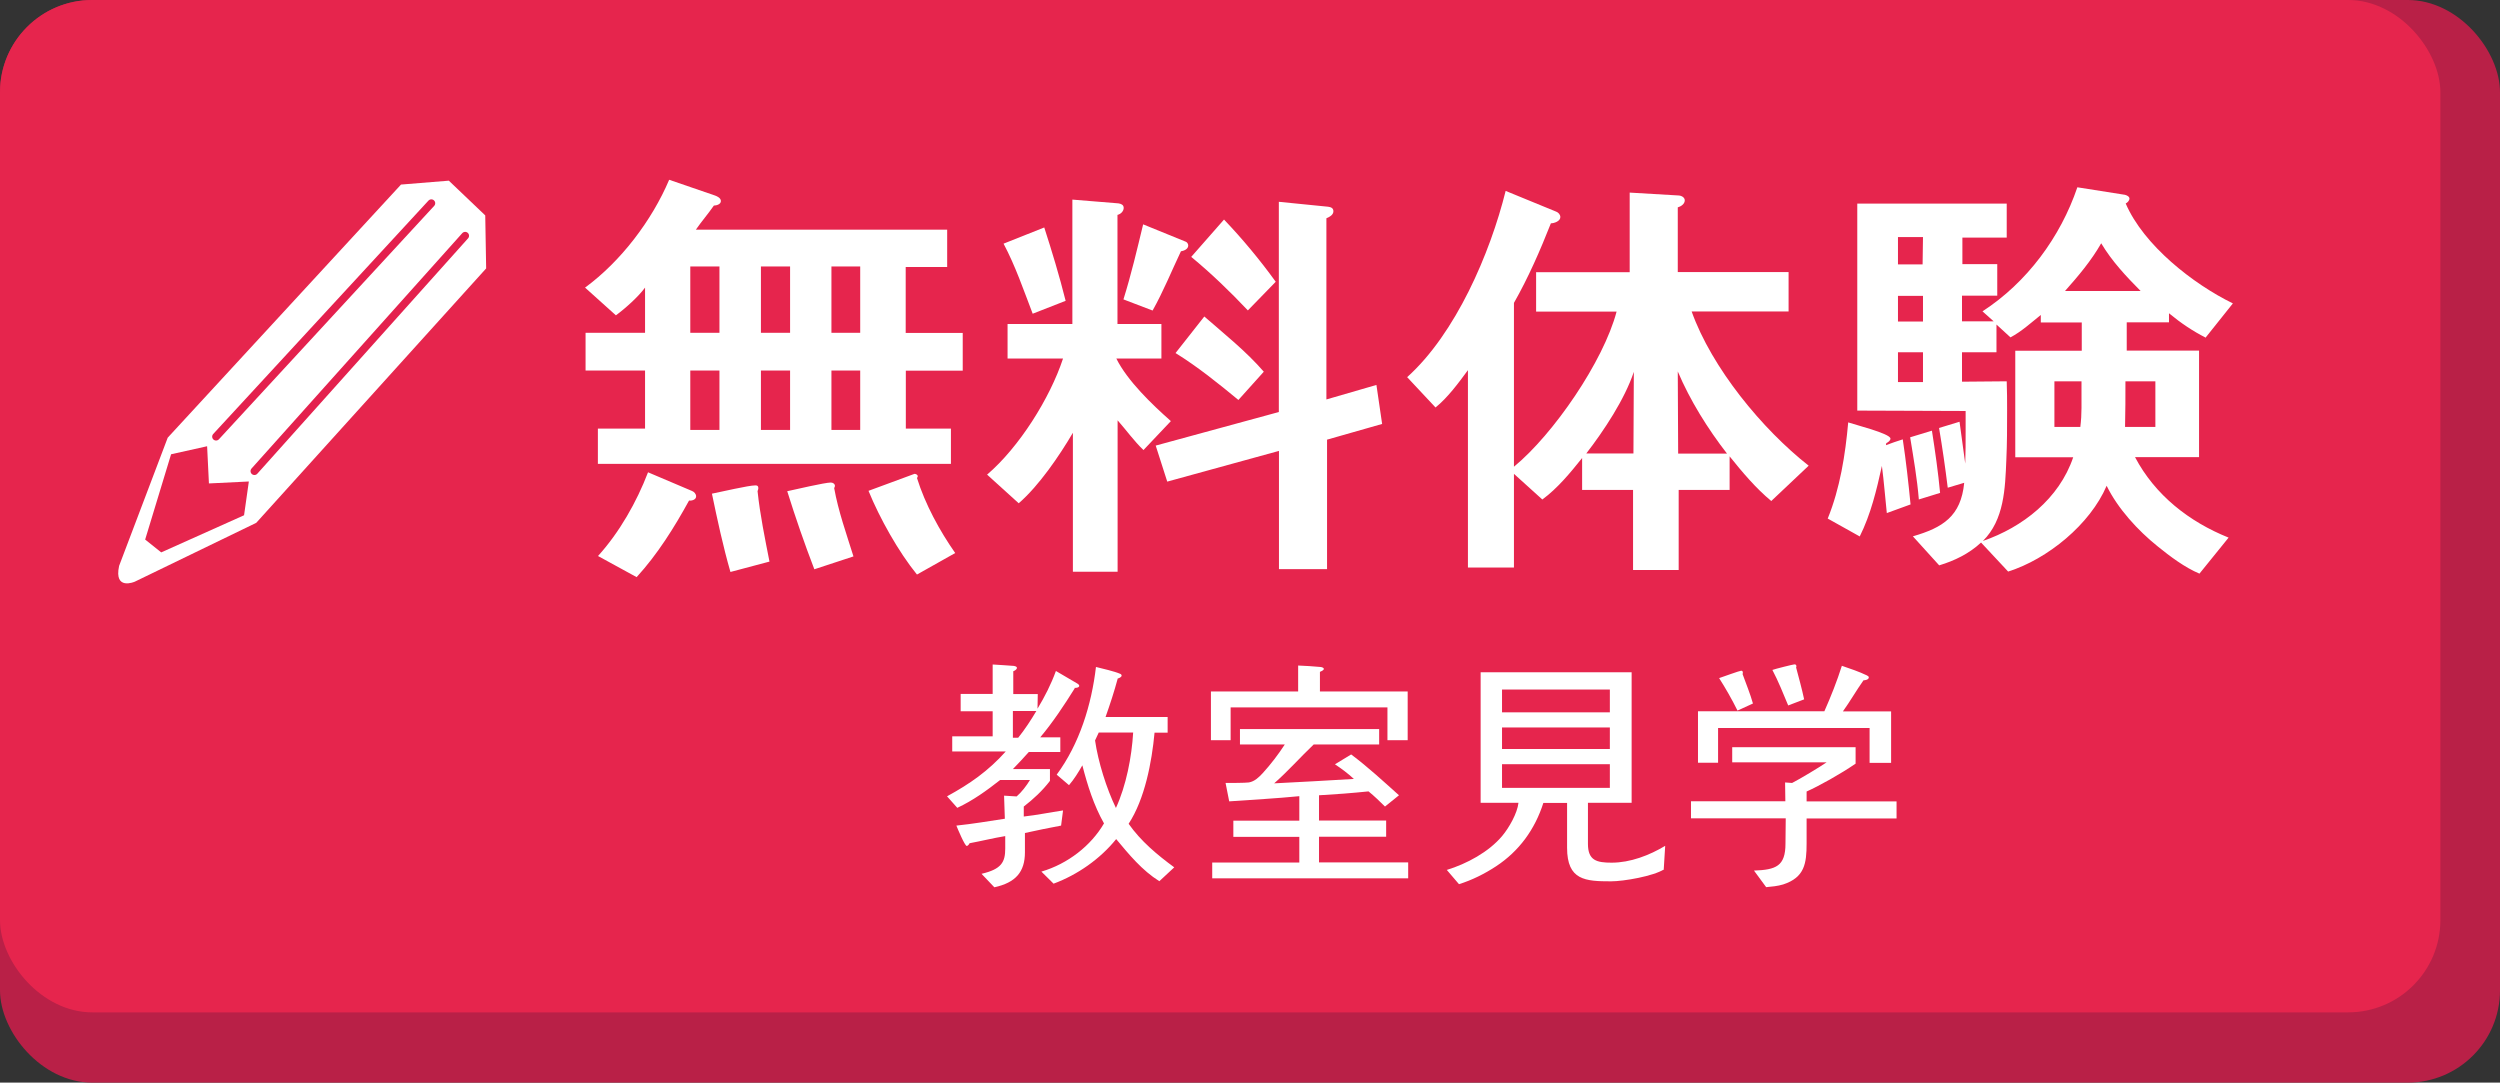 <?xml version="1.0" encoding="UTF-8"?>
<svg xmlns="http://www.w3.org/2000/svg" id="_レイヤー_2" data-name="レイヤー 2" viewBox="0 0 192.89 83.53">
  <rect x="0" y="0" width="192.89" height="83.53" fill="#333333" stroke="none"/>
  <defs>
    <style>
      .cls-1 {
        fill: #b92047;
      }

      .cls-2 {
        fill: none;
        stroke: #e4204d;
        stroke-linecap: round;
        stroke-miterlimit: 10;
        stroke-width: .6px;
      }

      .cls-3 {
        fill: #fff;
      }

      .cls-4 {
        fill: #e6254d;
      }
    </style>
  </defs>
  <g id="SP">
    <g>
      <g>
        <rect class="cls-1" width="192.89" height="83.53" rx="7.12" ry="7.12"></rect>
        <rect class="cls-4" width="188.29" height="78.11" rx="7.12" ry="7.12"></rect>
      </g>
      <g>
        <path class="cls-3" d="M69.89,28.59v4.48h3.48v2.72h-27.24v-2.72h3.64v-4.48h-4.59v-2.91h4.59v-3.49c-.51.7-1.55,1.63-2.25,2.14l-2.38-2.14c2.76-2.02,5.16-5.18,6.49-8.32l3.55,1.22c.16.06.44.19.44.42,0,.26-.35.35-.54.35-.44.64-.95,1.22-1.39,1.86h19.39v2.88h-3.2v5.09h4.4v2.91h-4.4ZM53.17,38.61c-1.14,2.08-2.44,4.16-4.05,5.92l-2.98-1.63c1.65-1.82,2.98-4.16,3.86-6.46l3.39,1.44c.16.06.32.22.32.42,0,.26-.35.35-.54.32ZM55.51,20.56h-2.25v5.12h2.25v-5.12ZM55.51,28.59h-2.25v4.58h2.25v-4.58ZM56.36,44.14c-.57-1.98-1.01-4.03-1.43-6.05.67-.13,2.82-.64,3.36-.64.16,0,.22.06.22.22,0,.06-.03.16-.06.22.19,1.82.57,3.65.92,5.44l-3.01.8ZM60.96,20.56h-2.25v5.12h2.25v-5.12ZM60.96,28.59h-2.25v4.58h2.25v-4.58ZM62.83,43.92c-.76-1.98-1.46-4-2.09-6.02.6-.13,2.91-.67,3.36-.67.16,0,.32.1.32.26,0,.06-.03.13-.06.16.32,1.79.95,3.55,1.49,5.28l-3.01.99ZM66.37,20.56h-2.22v5.12h2.22v-5.12ZM66.37,28.59h-2.22v4.58h2.22v-4.58ZM70.75,44.33c-1.43-1.76-2.88-4.35-3.74-6.46l3.55-1.31c.09,0,.25.06.25.19,0,.03-.03.1-.06.13.63,2.02,1.74,4.06,2.95,5.79l-2.95,1.66Z"></path>
        <path class="cls-3" d="M88.23,34.73c-.73-.7-1.33-1.54-2-2.3v11.68h-3.45v-10.72c-1.05,1.79-2.63,4.1-4.18,5.44l-2.44-2.21c2.47-2.11,4.85-5.89,5.86-8.96h-4.28v-2.66h5v-9.6l3.55.29c.19.03.41.1.41.35s-.22.48-.48.54v8.42h3.39v2.66h-3.48c.86,1.73,2.76,3.55,4.21,4.83l-2.12,2.24ZM79.68,24.21c-.7-1.82-1.33-3.68-2.25-5.41l3.14-1.25c.6,1.86,1.17,3.74,1.65,5.66l-2.53.99ZM91.12,19.38c-.73,1.54-1.36,3.1-2.19,4.58l-2.25-.86c.6-1.92,1.05-3.84,1.52-5.79l3.29,1.34c.09.03.19.16.19.29,0,.29-.35.42-.57.45ZM102.39,33.93v9.98h-3.71v-9.12l-8.62,2.37-.89-2.78,9.5-2.59V15.57l3.8.38c.22.03.41.1.41.35,0,.29-.32.45-.54.54v13.98l3.86-1.12.44,3.01-4.28,1.22ZM95.55,30.86c-1.55-1.28-3.14-2.56-4.85-3.62l2.22-2.82c1.58,1.38,3.23,2.69,4.59,4.26l-1.96,2.18ZM96.28,23.95c-1.39-1.47-2.82-2.85-4.37-4.13l2.53-2.88c1.43,1.5,2.76,3.1,3.99,4.8l-2.15,2.21Z"></path>
        <path class="cls-3" d="M136.68,38.67c-1.2-.99-2.25-2.24-3.23-3.46v2.59h-3.93v6.18h-3.52v-6.18h-3.93v-2.46c-.92,1.15-1.9,2.34-3.07,3.2l-2.19-1.98v7.23h-3.55v-15.23c-.73.99-1.55,2.11-2.5,2.88l-2.19-2.34c3.74-3.36,6.4-9.54,7.6-14.37l3.9,1.6c.16.06.32.22.32.42,0,.32-.48.48-.73.48-.82,2.08-1.74,4.19-2.85,6.14v12.64c3.04-2.5,6.91-8.13,7.92-11.97h-6.21v-3.04h7.22v-6.14l3.74.22c.22,0,.51.13.51.38,0,.29-.32.48-.54.54v4.99h8.55v3.04h-7.48c1.55,4.35,5.45,9.09,9.03,11.9l-2.88,2.72ZM122.39,34.99h3.64l.03-6.3c-.7,2.11-2.31,4.54-3.67,6.3ZM129.45,28.66l.03,6.34h3.77c-1.49-1.92-2.85-4.1-3.8-6.34Z"></path>
        <path class="cls-3" d="M145.58,39.6c-.13-1.22-.22-2.43-.38-3.65-.41,1.86-.86,3.74-1.71,5.44l-2.47-1.38c.95-2.34,1.36-4.93,1.58-7.42.44.16,3.26.86,3.26,1.25,0,.16-.19.29-.32.35l-.03.16c.44-.16.86-.32,1.3-.45.25,1.66.44,3.36.6,5.02l-1.84.67ZM170.2,26.06c-1.01-.51-1.96-1.15-2.85-1.89v.7h-3.26v2.18h5.58v8.22h-4.94c1.55,2.94,4.18,4.99,7.22,6.21l-2.25,2.78c-1.14-.48-2.28-1.34-3.23-2.11-1.52-1.22-3.07-2.91-3.93-4.67-1.27,2.98-4.56,5.66-7.6,6.62l-2.09-2.24c-.92.86-2.06,1.41-3.23,1.76l-2.03-2.24c2.31-.67,3.71-1.54,3.96-4.13l-1.27.38c-.19-1.54-.41-3.07-.67-4.61.54-.16,1.05-.32,1.58-.48l.44,3.23c.03-.83.03-1.63.03-2.46v-1.6c-2.79,0-5.58-.03-8.36-.03v-15.97h11.53v2.62h-3.42v2.05h2.69v2.43h-2.72v1.98h2.44l-.86-.77c3.42-2.21,6.02-5.73,7.32-9.57l3.67.58c.13.03.35.13.35.29s-.16.32-.29.38c1.39,3.23,5.2,6.21,8.27,7.71l-2.09,2.62ZM146.44,18.29v2.11h1.9l.03-2.11h-1.93ZM148.37,22.83h-1.93v1.98h1.93v-1.98ZM148.37,27.18h-1.93v2.3h1.93v-2.3ZM148.05,38.54c-.13-1.6-.41-3.2-.67-4.8.57-.16,1.11-.35,1.68-.51.25,1.6.48,3.2.63,4.8l-1.65.51ZM160.63,24.88h-3.17v-.58c-.76.61-1.49,1.28-2.34,1.73l-1.08-.99v2.14h-2.66v2.27c1.14,0,2.31-.03,3.45-.03.03.77.03,1.5.03,2.27,0,1.28,0,2.53-.06,3.81-.09,2.18-.16,4.61-1.81,6.24,3.07-1.06,5.89-3.26,6.97-6.46h-4.47v-8.22h5.13v-2.18ZM158.51,29.42v3.52h2c.06-.48.09-.99.09-1.47v-2.05h-2.09ZM162.12,18.77c-.76,1.34-1.77,2.53-2.79,3.68h5.83c-1.11-1.12-2.22-2.3-3.04-3.68ZM166.3,29.42h-2.31c0,1.18,0,2.34-.03,3.52h2.34v-3.52Z"></path>
      </g>
      <g>
        <path class="cls-3" d="M82.92,53.11c-.79,1.27-1.7,2.64-2.66,3.78h1.55v1.13h-2.43c-.39.45-.82.89-1.23,1.32h2.86v.91c-.58.76-1.27,1.4-2.02,1.98v.77c1.01-.11,2.02-.32,3.03-.47l-.15,1.17c-.94.17-1.81.36-2.79.57v1.49c0,1.51-.71,2.34-2.36,2.7l-.99-1.04c1.55-.36,1.83-.91,1.83-1.95v-.96c-.92.15-1.83.38-2.75.55-.04.08-.13.21-.22.21-.15,0-.71-1.34-.8-1.57,1.25-.13,2.49-.34,3.74-.53-.02-.59-.04-1.17-.06-1.78l.97.06c.39-.34.75-.81,1.03-1.27h-2.3c-1.03.81-2.11,1.59-3.31,2.15l-.79-.89c1.76-.96,3.18-1.95,4.53-3.46h-4.13v-1.17h3.12v-1.93h-2.47v-1.34h2.47v-2.27c.54.04,1.1.06,1.65.11.07.02.22.04.22.15,0,.13-.19.23-.28.26v1.76h1.89l-.02,1.13c.56-.93,1.05-1.89,1.42-2.91l1.67.98c.06.04.13.09.13.17,0,.13-.26.17-.36.15ZM78.15,54.86v2.06h.41c.49-.6,1.01-1.4,1.4-2.06h-1.81ZM89.45,67.99c-1.33-.83-2.34-2.06-3.33-3.25-1.23,1.53-2.99,2.76-4.83,3.44l-.94-.93c2.04-.6,3.83-2,4.83-3.72-.79-1.4-1.27-2.93-1.67-4.48-.3.53-.64,1.08-1.03,1.53l-.95-.81c1.76-2.38,2.69-5.4,3.03-8.31.52.13,1.44.34,1.87.53.06.02.11.08.11.13,0,.13-.21.21-.3.23-.28,1.04-.58,1.95-.94,2.97h4.79v1.21h-1.01c-.21,2.27-.75,5.12-2,7.03.94,1.34,2.21,2.4,3.52,3.36l-1.16,1.08ZM84.77,56.53l-.28.6c.24,1.66.88,3.7,1.61,5.21.79-1.72,1.22-3.93,1.33-5.82h-2.66Z"></path>
        <path class="cls-3" d="M107.05,57.11v-2.53h-12.1v2.53h-1.52v-3.76h6.73v-2c.6.02,1.1.06,1.7.11.07,0,.28.04.28.15s-.21.19-.3.23v1.51h6.77v3.76h-1.57ZM93.53,67.78v-1.23h6.72v-1.98h-5.09v-1.25h5.09v-1.89c-1.72.17-3.69.28-5.41.4l-.28-1.42c.34,0,1.52,0,1.8-.04.45-.08.77-.4,1.07-.72.62-.68,1.2-1.44,1.7-2.21h-3.46v-1.19h10.74v1.19h-5.05c-1.03.98-1.98,2.06-3.05,3,2.02-.11,4.13-.21,6.15-.34-.45-.42-.95-.79-1.46-1.13l1.25-.76c1.31.98,2.47,2.06,3.69,3.15l-1.08.87c-.41-.4-.82-.81-1.27-1.17-1.25.13-2.56.23-3.82.3v1.95h5.18v1.25h-5.18v1.98h6.88v1.23h-15.12Z"></path>
        <path class="cls-3" d="M128.4,67.07c-.82.53-3.12.93-4.1.93-1.98,0-3.39-.08-3.39-2.59v-3.46h-1.83c-.65,2.04-1.87,3.72-3.65,4.89-.9.59-1.85,1.06-2.86,1.38l-.94-1.1c1.53-.47,3.24-1.38,4.28-2.63.52-.62,1.16-1.74,1.25-2.55h-2.92v-10.07h11.65v10.07h-3.37v3.17c0,1.28.67,1.45,1.83,1.45,1.44,0,2.92-.57,4.13-1.3l-.11,1.79ZM124.21,53.2h-8.32v1.76h8.32v-1.76ZM124.21,56.13h-8.32v1.66h8.32v-1.66ZM124.21,58.96h-8.32v1.83h8.32v-1.83Z"></path>
        <path class="cls-3" d="M139.39,63.14v1.93c0,1.55-.15,2.63-1.81,3.17-.43.13-.88.17-1.31.21l-.94-1.28c1.7-.06,2.43-.34,2.43-2.08,0-.64.02-1.3.02-1.95h-7.31v-1.32h7.28c0-.49-.02-.96-.02-1.45l.54.04c.56-.28,2.17-1.25,2.66-1.59h-7.28v-1.17h9.52v1.27c-1.18.81-2.82,1.72-3.78,2.15v.76h6.94v1.32h-6.94ZM144.25,58.85v-2.68h-11.69v2.68h-1.55v-3.97h9.75c.49-1.1.99-2.36,1.35-3.51.62.21,1.33.45,1.93.74.07.04.15.08.15.15,0,.19-.3.23-.41.23-.56.79-1.03,1.62-1.59,2.4h3.72v3.97h-1.65ZM134.06,54.83c-.43-.87-.94-1.76-1.42-2.51.24-.08,1.59-.57,1.7-.57.07,0,.13.04.13.13,0,.04,0,.09-.02.13.26.72.6,1.55.8,2.27l-1.2.55ZM137.97,54.43c-.37-.89-.77-1.89-1.22-2.74.21-.08,1.61-.43,1.7-.43s.15.04.15.13c0,.04,0,.08-.02.11.21.79.45,1.66.62,2.46l-1.23.47Z"></path>
      </g>
      <g>
        <path class="cls-3" d="M37.51,20.71l-17.74,19.63-9.37,4.54s-1.63.72-1.21-1.22l3.75-9.89L30.94,14.24l3.69-.3,2.81,2.68.07,4.09ZM18.83,39.76l.37-2.61-3.08.15-.14-2.87-2.78.62-2,6.58,1.24.99,6.38-2.86Z"></path>
        <line class="cls-2" x1="16.67" y1="33.69" x2="33.28" y2="15.68"></line>
        <line class="cls-2" x1="19.63" y1="36.35" x2="35.89" y2="18.19"></line>
      </g>
    </g>
  </g>
</svg>
